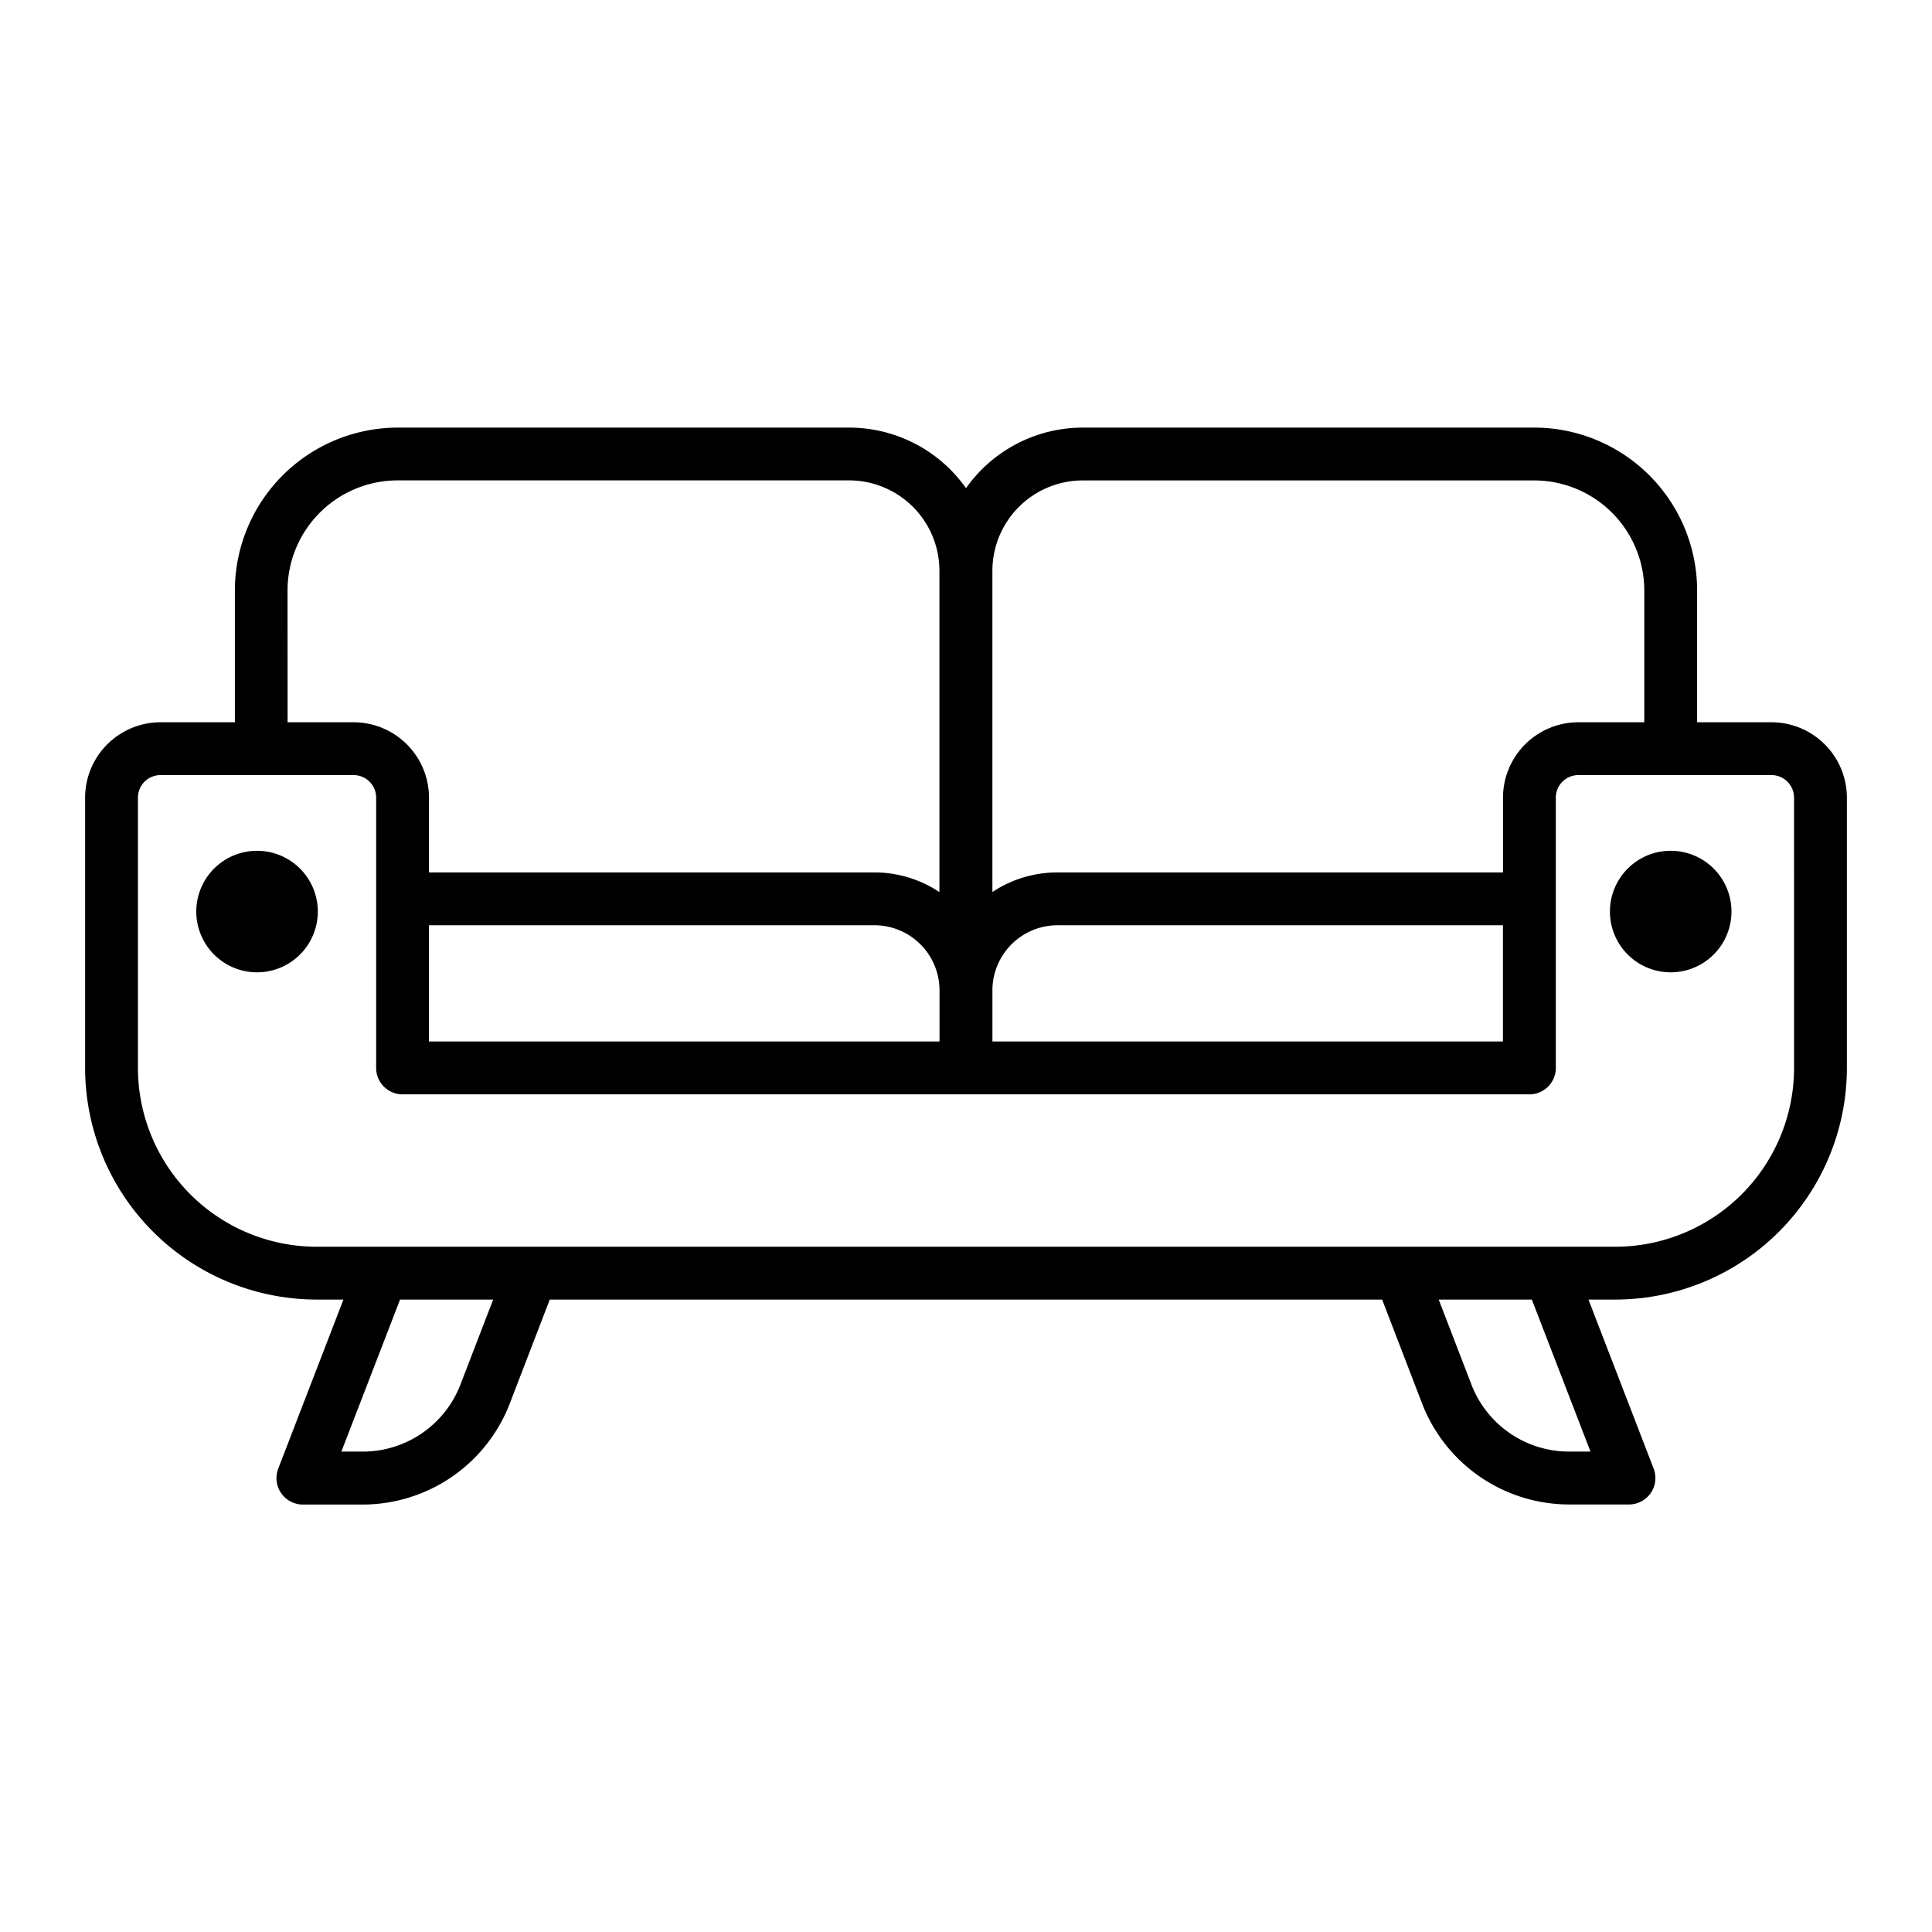 <svg xmlns="http://www.w3.org/2000/svg" width="128" height="128" viewBox="0 0 128 128"><title>SOFA</title><g><path d="M117.37,47.852h-4.932V39.118A10.8,10.8,0,0,0,101.651,28.33H71.735A9.482,9.482,0,0,0,64,32.342a9.48,9.48,0,0,0-7.739-4.012h-29.9a10.807,10.807,0,0,0-10.8,10.788v8.734H10.63a5,5,0,0,0-4.991,4.992v17.91A15.358,15.358,0,0,0,20.979,86.1h1.774l-4.319,11.2a1.75,1.75,0,0,0,1.632,2.38h4a10.456,10.456,0,0,0,9.687-6.638L36.423,86.1H91.57l2.669,6.942a10.455,10.455,0,0,0,9.685,6.633h4a1.75,1.75,0,0,0,1.633-2.38L105.24,86.1h1.781a15.358,15.358,0,0,0,15.34-15.341V52.844A5,5,0,0,0,117.37,47.852ZM71.735,31.83h29.916a7.3,7.3,0,0,1,7.287,7.288v8.734h-4.369a5,5,0,0,0-4.991,4.992V57.8H70.063a7.766,7.766,0,0,0-4.314,1.3l0-21.3A5.99,5.99,0,0,1,71.735,31.83ZM28.422,61.3H57.933a4.317,4.317,0,0,1,4.313,4.313V69H28.422ZM65.75,65.615A4.317,4.317,0,0,1,70.063,61.3H99.574V69H65.75Zm-46.7-26.5a7.3,7.3,0,0,1,7.3-7.288h29.9a5.989,5.989,0,0,1,5.989,5.977l0,21.3A7.763,7.763,0,0,0,57.933,57.8H28.422V52.844a5,5,0,0,0-4.991-4.992H19.054ZM30.49,91.771a6.932,6.932,0,0,1-6.422,4.4H22.617L26.505,86.1h6.168Zm74.885,4.4h-1.451a6.931,6.931,0,0,1-6.42-4.394L95.319,86.1h6.169Zm13.486-25.416A11.854,11.854,0,0,1,107.021,82.6H20.979A11.854,11.854,0,0,1,9.139,70.754V52.844a1.493,1.493,0,0,1,1.491-1.492h12.8a1.493,1.493,0,0,1,1.491,1.492v17.91a1.75,1.75,0,0,0,1.75,1.75h74.656a1.75,1.75,0,0,0,1.75-1.75V52.844a1.493,1.493,0,0,1,1.491-1.492h12.8a1.493,1.493,0,0,1,1.491,1.492Z"></path><path d="M17.03,56.367a4.026,4.026,0,1,0,4.026,4.026A4.026,4.026,0,0,0,17.03,56.367Z"></path><path d="M110.689,56.367a4.026,4.026,0,1,0,4.025,4.026A4.026,4.026,0,0,0,110.689,56.367Z"></path></g></svg>